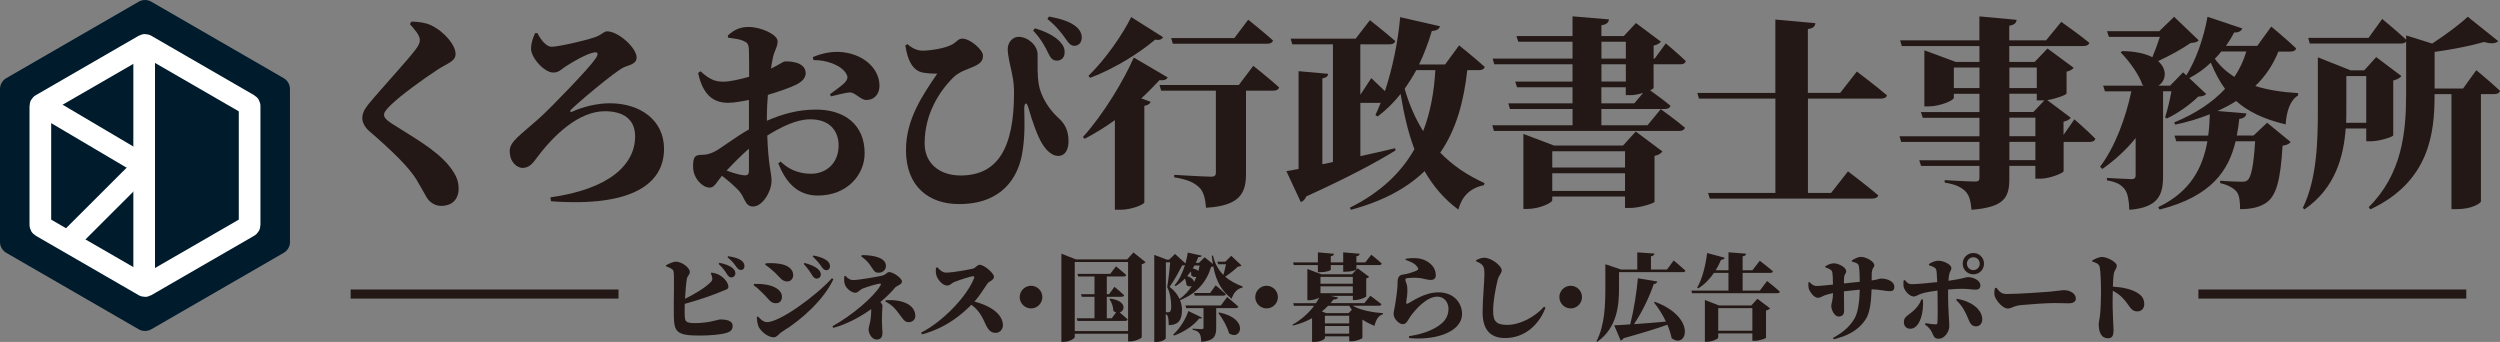<?xml version="1.0" encoding="UTF-8"?>
<svg id="_レイヤー_1" data-name="レイヤー 1" xmlns="http://www.w3.org/2000/svg" viewBox="0 0 638.1 87.28">
  <rect x="0" y="0" width="638.1" height="87.28" fill="#808080" stroke="none"/>
  <defs>
    <style>
      .cls-1, .cls-2 {
        stroke: #fff;
        stroke-linejoin: round;
        stroke-width: 5.53px;
      }

      .cls-1, .cls-3 {
        fill: #001b2c;
      }

      .cls-2 {
        fill: none;
      }

      .cls-4 {
        fill: #231815;
      }

      .cls-4, .cls-3 {
        stroke-width: 0px;
      }
    </style>
  </defs>
  <g>
    <path class="cls-4" d="m104.6,6.18l.42-.67c1.82.05,3.58.26,4.98.93,3.58,1.71,6.28,5.19,6.28,7.31,0,1.92-1.97,2.33-4.46,3.94-3.94,2.54-9.7,6.8-11.93,8.98-1.3,1.25-1.87,1.97-1.87,2.65,0,.78.88,1.5,1.92,2.18,4.77,3.11,11.26,6.54,14.73,10.89,1.97,2.49,2.39,4,2.39,5.91,0,1.82-1.04,4.25-4.46,4.25-1.66,0-2.96-.99-3.68-2.13-.67-1.19-1.3-2.33-2.65-4.62-1.82-3.01-6.02-7.16-11.98-12.3-1.25-1.04-1.82-2.39-1.82-3.32,0-1.14.42-2.13,1.61-3.63,2.85-3.48,10.22-11.47,12.04-13.96.73-.99,1.04-1.61,1.04-2.39,0-1.25-1.4-2.75-2.54-4.05Z"/>
    <path class="cls-4" d="m137.18,8.46c.88,1.76,2.28,3.48,3.63,3.48,1.87,0,10.43-2.02,11.83-2.75,1.25-.67,1.61-1.19,2.33-1.19,2.85,0,7.52,4.2,7.52,6.69,0,1.71-2.02,1.92-3.27,2.49-2.33,1.09-12.14,9.39-13.54,10.89-.31.36-.05.62.31.47,2.7-1.3,6.54-2.18,9.65-2.18,7.89,0,13.85,4.41,13.85,11.62,0,8.72-7.78,14.94-28.85,13.39l-.16-.99c15.2-2.13,21.63-8.46,21.63-15.56,0-4.46-3.11-6.43-7.73-6.43-6.59,0-12.97,5.97-17.43,11.98-.99,1.35-1.92,2.49-3.58,2.49-1.35,0-3.27-1.4-3.27-4.31,0-2.44,2.7-4.05,7.57-8.4,3.06-2.75,12.76-12.81,14.27-15.1.99-1.4.67-1.92-.57-1.61-1.92.47-4.93,2.18-7.16,3.63-.73.47-1.56,1.45-2.96,1.45-2.39,0-5.71-3.84-5.71-6.07,0-1.4.52-2.91,1.04-3.99h.57Z"/>
    <path class="cls-4" d="m195.74,30.82c3.84-1.66,7.78-2.85,12.55-2.85,7.26,0,12.4,3.84,12.4,11.15,0,5.55-4.51,10.79-11.93,10.79-5.4,0-8.25-3.58-10.12-8.2l.62-.47c1.66,1.66,4.2,3.11,7.73,3.11,3.99,0,7.06-2.8,7.06-7.21,0-3.32-1.87-6.69-7.26-6.69-3.48,0-7.37,1.92-10.95,4.15.26,7.83,1.09,9.44,1.09,11.52,0,2.8-2.33,6.59-4.72,6.59-2.13,0-2.08-2.39-3.63-4.05-1.5-1.56-2.96-2.75-4.31-3.79-1.35,1.61-1.92,3.01-3.06,3.01-1.04,0-1.87-.52-2.65-1.3-1.14-1.19-1.66-2.65-1.66-4.15,0-2.44.52-2.91,2.23-2.91,1.19,0,2.08-.26,3.16-.78,1.45-.67,5.14-3.58,8.87-5.71v-7.52c-1.82.36-3.84.73-5.29.73-3.58,0-6.43-1.76-7.68-7.63l.62-.42c2.33,2.13,3.79,2.7,6.02,2.65,1.71-.05,4.15-.62,6.38-1.25,0-2.8,0-5.4-.05-6.69-.05-1.76-.42-2.02-1.35-2.44-.99-.47-2.28-.62-3.94-.83l-.1-.57c1.61-1.45,3.06-2.18,5.34-2.18,3.16,0,7.37,1.97,7.37,3.63,0,1.5-.83,2.44-1.19,4.15-.16.73-.31,1.71-.52,2.85,2.08-.99,3.06-1.76,3.48-1.82.57-.05,5.24-.21,5.4,2.91.05,1.14-.78,2.13-2.23,2.91-1.71.88-4.67,1.87-7.42,2.7-.16,1.92-.26,3.79-.26,5.34v1.25Zm-4.57,7.11c-2.02,1.76-4.15,3.94-5.71,5.6,1.66.62,3.22,1.09,4.25,1.19,1.09.16,1.45-.21,1.45-1.14v-5.65Zm16.29-23.35c1.92-.83,4.72-1.61,7.73-1.25,5.6.67,9.29,4.41,9.29,8.56,0,1.92-1.09,3.63-3.42,3.63-1.35,0-2.85-1.97-4.1-1.92-1.3.05-3.58.73-4.83.99l-.31-.52c.99-.73,3.16-2.28,3.79-2.96.67-.78.93-1.3.42-2.23-1.35-2.39-5.45-3.63-8.4-3.53l-.16-.78Z"/>
    <path class="cls-4" d="m231.07,11.58l.52-.31c1.19.99,2.44,1.66,3.89,1.66,1.66,0,6.07-.52,7.94-1.82.99-.67,1.25-1.25,2.23-1.25,1.97,0,5.24,2.85,5.24,4.31,0,1.14-.36,1.87-2.08,2.7-1.61.78-3.84,1.25-5.55,2.96-3.63,3.63-7.26,9.39-7.26,16.76,0,5.14,3.84,8.2,9.18,8.2,9.49,0,13.64-7,13.64-21.12,0-1.3-.1-3.06-.57-5.14-.31-1.45-1.04-4.31-1.04-5.97,0-1.87,1.35-3.22,2.91-3.16,2.39.1,4.72,2.28,4.72,4.51,0,3.06-.1,5.29.31,7.73.52,2.91,2.49,6.17,4.88,8.35,1.5,1.35,2.7,2.96,2.7,6.07,0,2.13-.88,3.74-2.59,3.74s-3.16-1.5-4.2-3.22c-1.14-1.87-2.54-5.81-3.42-8.98-.47-1.66-1.09-1.56-1.09.21,0,1.97.36,7.06-.67,12.09-1.09,5.19-4.82,12.19-15.98,12.19-7.47,0-13.54-4.25-13.54-13.8,0-7.94,4.31-14.06,7.99-19.51-1.09.05-3.53-.05-4.57-.52-1.97-.88-3.06-3.16-3.58-6.69Zm36.52,2.08c-.78-1.66-1.76-3.58-3.89-5.86l.47-.57c2.65.78,4.98,1.92,6.38,3.42.93.99,1.19,1.76,1.19,2.7,0,1.45-.93,2.13-2.02,2.13-1.04-.05-1.5-.57-2.13-1.82Zm4.41-3.74c-.83-1.19-2.28-3.17-4.67-5.08l.42-.62c2.96.57,5.14,1.19,6.8,2.49,1.14.83,1.56,2.02,1.56,2.8,0,1.19-.62,2.18-1.92,2.18-.88,0-1.45-.67-2.18-1.76Z"/>
    <path class="cls-4" d="m298.05,19.77c-.26.47-.78.83-2.08.67-1.35,1.45-2.91,3.06-4.67,4.67l2.39.88c-.16.47-.62.83-1.61,1.04v24.64c-.1.52-3.22,1.87-6.12,1.87h-1.4v-22.88c-2.44,1.76-5.03,3.37-7.73,4.77l-.42-.47c5.29-5.81,10.58-14.73,12.97-20.28l8.66,5.08Zm-1.19-10.27c-.31.52-.83.83-2.02.62-3.99,3.37-10.17,7.31-16.6,9.75l-.42-.52c4.36-4.2,8.87-10.79,10.9-14.99l8.15,5.14Zm23.03,7.31s4.15,3.27,6.59,5.5c-.16.57-.73.83-1.5.83h-6.95v21.17c0,4.88-1.4,8.2-10.22,8.72-.16-2.39-.62-4.2-1.82-5.29-1.19-1.04-2.54-1.87-6.28-2.49v-.62s7.94.47,9.44.47c.88,0,1.19-.36,1.19-.99v-20.96h-13.96l-.42-1.45h20.23l3.68-4.88Zm-20.54-5.65l-.42-1.45h16.13l3.53-4.67s3.99,3.17,6.33,5.29c-.16.57-.73.83-1.45.83h-24.12Z"/>
    <path class="cls-4" d="m374.51,17.9c-.88,7.94-2.8,15.15-6.9,21.06,3.11,3.22,6.85,5.76,11.31,7.78l-.16.52c-3.63.78-5.6,2.85-6.54,6.23-3.58-2.65-6.38-5.91-8.61-9.81-4.41,4.25-10.48,7.63-18.78,9.86l-.31-.52c7.94-3.94,13.13-9.03,16.5-14.94-1.61-4.25-2.7-8.98-3.53-14.11-1.71,2.18-3.68,4.1-5.86,5.76l-.57-.36c.47-.99.88-2.02,1.35-3.11h-5.19v13.59c2.91-.62,5.86-1.3,8.87-2.02l.1.57c-4.62,2.85-11.78,6.74-22.77,11.73-.26.67-.78,1.25-1.4,1.45l-3.68-7.89c.83-.16,1.87-.31,3.11-.57v-24.95l7.57.67c-.1.57-.42.99-1.5,1.14v21.95l2.7-.57V11.32h-10.38l-.42-1.45h16.6l3.63-4.72s4.05,3.16,6.48,5.34c-.16.57-.73.83-1.45.83h-7.47v12.87l2.8-4.25s1.71,1.61,3.48,3.32c1.87-5.65,3.32-12.35,3.89-18.88l10.17,2.33c-.21.67-.83,1.14-2.08,1.19-.93,3.11-2.02,5.97-3.27,8.56h6.64l3.58-4.88s4.1,3.27,6.54,5.5c-.16.57-.73.83-1.5.83h-2.96Zm-13.02,0c-.93,1.71-1.92,3.27-2.96,4.77,1.14,3.99,2.7,7.57,4.72,10.79,1.87-4.82,2.8-10.06,3.11-15.56h-4.88Z"/>
    <path class="cls-4" d="m423.9,27.87s3.84,2.75,6.17,4.72c-.16.57-.73.83-1.45.83h-47.31l-.42-1.45h20.49v-4.15h-15.98l-.42-1.45h16.39v-4.1h-14.16l-.47-1.45h14.63v-4.41h-19.97l-.42-1.45h20.39v-4.31h-13.85l-.47-1.45h14.32v-5.03l9.29.78c-.1.78-.47,1.25-1.92,1.5v2.75h5.71l3.11-3.32,6.38,4.77c-.31.36-.88.78-1.87.99v3.32h.26l2.85-3.89s3.22,2.7,5.08,4.51c-.1.57-.62.83-1.35.83h-6.85v6.02c0,.16-.36.36-.88.62,1.19.88,3.58,2.59,5.19,3.94-.16.57-.67.83-1.45.83h-16.19v4.15h11.78l3.37-4.1Zm-6.38,5.71l6.8,5.08c-.31.42-.93.93-2.02,1.14v11.72c-.05.36-3.84,1.56-6.23,1.56h-1.3v-2.91h-18.57v.93c0,.67-3.32,2.23-6.33,2.23h-1.04v-19.14l7.83,2.96h17.59l3.27-3.58Zm-21.32,5.03v4.15h18.57v-4.15h-18.57Zm18.57,10.12v-4.51h-18.57v4.51h18.57Zm-6.02-33.77h6.23v-4.31h-6.23v4.31Zm0,5.86h6.23v-4.41h-6.23v4.41Zm0,5.55h8.4l2.23-2.65c-1.04.31-2.18.57-3.17.57h-1.25v-2.02h-6.23v4.1Z"/>
    <path class="cls-4" d="m473.96,18.27s4.82,3.63,7.68,6.07c-.16.57-.78.83-1.56.83h-18.62v24.07h5.91l4.31-5.5s4.82,3.63,7.73,6.12c-.16.57-.78.83-1.56.83h-41.45l-.42-1.45h17.17v-24.07h-19.51l-.42-1.45h19.92V4.99l10.22.93c-.1.78-.47,1.3-1.92,1.5v16.29h8.25l4.25-5.45Z"/>
    <path class="cls-4" d="m529.47,30.46s3.42,2.96,5.34,4.93c-.1.57-.67.83-1.4.83h-6.69v7.47c-.05.47-3.53,1.92-5.97,1.92h-1.25v-3.27h-6.64v3.27c0,4.82-1.25,7.26-9.65,7.94-.21-2.18-.52-3.68-1.56-4.72-.99-.93-2.13-1.71-5.29-2.23v-.62s6.43.36,7.73.36c.83,0,1.14-.26,1.14-.88v-3.11h-14.89l-.47-1.45h15.36v-4.67h-19.97l-.42-1.45h20.39v-4.72h-14.47l-.47-1.45h14.94v-4.67h-6.54v1.04c0,.62-3.48,2.18-6.48,2.18h-1.04v-14.32l7.99,2.96h6.07v-4.05h-19.82l-.42-1.45h20.23v-6.12l9.49.88c-.05.78-.57,1.3-1.87,1.5v3.74h9.39l3.89-4.72s4.41,3.11,7.16,5.34c-.16.57-.73.83-1.5.83h-18.94v4.05h6.49l3.27-3.42,6.69,4.93c-.31.36-.88.78-1.82.99v5.55c-.05.36-2.65,1.35-4.93,1.71l6.02,4.51c-.31.36-.88.78-1.87.99v3.37l2.75-3.94Zm-24.23-7.99v-5.24h-6.54v5.24h6.54Zm7.63-5.24v5.24h7v-5.24h-7Zm0,11.36h6.12l2.8-2.96h-1.92v-1.71h-7v4.67Zm0,6.17h6.64v-4.72h-6.64v4.72Zm6.64,1.45h-6.64v4.67h6.64v-4.67Z"/>
    <path class="cls-4" d="m581.55,13.13c-1.35,3.37-3.32,6.33-5.91,8.82,3.11.99,6.69,1.56,10.95,1.82l-.05.62c-1.92,1.14-2.9,3.79-3.16,7.37-5.76-1.4-9.7-3.37-12.61-5.97-1.45.93-3.06,1.76-4.77,2.54l7.37.62c-.1.73-.57,1.25-1.82,1.4-.16,1.4-.36,2.85-.62,4.25h4.25l3.48-3.27,6.02,4.93c-.42.47-.99.78-2.08.93-.52,8.87-1.61,12.81-4.2,14.58-1.66,1.09-3.63,1.61-6.64,1.61,0-1.92-.16-3.58-.93-4.51-.83-.93-2.13-1.66-4.15-2.13v-.62c1.71.16,4.46.26,5.45.26.78,0,1.14-.05,1.5-.36.99-.73,1.61-4,1.97-9.96h-4.98c-1.76,7.31-5.97,14.01-19.4,17.43l-.36-.62c8.3-3.94,11.36-10.12,12.56-16.81h-7.94l-.47-1.45h8.61c.26-1.82.36-3.63.41-5.45-2.7,1.09-5.6,1.97-8.82,2.65l-.26-.57c5.45-2.23,9.8-5.14,12.97-8.56-1.45-1.97-2.59-4.2-3.63-6.69-1.66,1.61-3.53,2.91-5.5,3.94l4.31,4.05c-.42.47-.93.62-2.02.67-1.92,1.92-5.24,4.31-8.04,5.6l-.42-.31c.62-1.92,1.25-4.57,1.61-6.64h-2.13v21.69c0,4.67-1.14,7.99-8.61,8.56-.1-2.33-.36-4.1-1.14-5.19-.78-1.04-1.82-1.87-4.57-2.33v-.62s5.19.31,6.28.31c.78,0,1.04-.36,1.04-.93v-9.55c-2.39,2.96-5.24,5.6-8.51,7.89l-.57-.57c3.84-5.08,6.54-12.45,7.99-19.25h-6.74l-.47-1.45h10.38l-.31-.16c-1.04-2.96-3.58-6.28-5.6-8.35l.42-.31c3.48.05,5.97.67,7.68,1.56.67-1.61,1.4-3.58,1.92-5.19h-13.02l-.47-1.45h13.33l3.79-3.68,6.28,6.02c-.41.47-.93.57-2.07.67-2.08,1.45-5.45,3.32-8.3,4.62,2.54,2.18,1.97,5.14.05,6.28h3.01l3.32-3.42.83.78c2.33-3.74,4.41-9.29,5.4-14.94l8.87,2.96c-.21.62-.88,1.09-2.08,1.04-.62,1.25-1.35,2.39-2.08,3.42h7.99l3.58-4.93s4,3.32,6.33,5.55c-.1.57-.67.83-1.45.83h-3.01Zm-14.58,0c-.52.67-1.09,1.3-1.66,1.87,1.35,1.87,3.01,3.37,4.98,4.62,1.4-2.02,2.39-4.2,3.06-6.48h-6.38Z"/>
    <path class="cls-4" d="m603.96,36.06v-3.27h-5.24c-.52,6.95-2.54,15.2-10.53,20.65l-.42-.36c3.68-7.57,3.84-17.33,3.84-25.27v-13.18l8.35,3.32h3.48l3.06-3.37,6.43,4.83c-.31.42-.99.88-2.08,1.14v14.01c-.05.36-3.48,1.5-5.71,1.5h-1.19Zm28.07-18.16s3.84,3.17,6.07,5.29c-.16.57-.73.83-1.45.83h-3.42v27.39c0,.42-2.23,1.97-6.12,1.97h-1.4v-29.36h-4.31v.26c0,9.7-1.3,22.05-16.39,29.16l-.42-.57c8.46-8.4,9.55-18.99,9.55-28.79v-13.49c-.26.36-.73.52-1.3.52h-23.29l-.41-1.45h15.41l3.48-4.82s3.79,3.11,6.12,5.29v-1.09l6.64,2.08c3.48-2.28,7.06-4.93,9.08-6.85l7.78,6.23c-.62.62-1.82.73-3.63.21-3.16.93-7.88,1.87-12.61,2.54v9.34h7.26l3.37-4.67Zm-28.07,13.44v-11.93h-5.08v8.4c0,1.09,0,2.28-.05,3.53h5.14Z"/>
  </g>
  <g>
    <path class="cls-4" d="m181.64,69.58c1.03.17,1.71.38,2.5.96,1.25.89,1.78,2.02,1.78,2.65,0,.67-.7.75-1.64,1.15-2.4,1.03-5.53,2.09-9.5,3.22-.02,1.08-.05,2.07-.02,2.77.05,1.8.26,2.14,2.74,2.14,3.34,0,5.94-.94,6.25-.94,2.14,0,3.25.51,3.25,1.64,0,1.03-.58,1.47-1.37,1.73-1.42.5-4.28.75-7.24.75-5.75,0-6.3-1.06-6.4-4.86-.1-4.14.22-11.09-.12-11.69-.22-.48-.96-.79-1.9-1.15v-.22c.6-.34,1.73-.94,2.52-.94,1.64,0,3.58,1.61,3.58,2.6,0,.72-.6,1.01-.75,1.73-.19,1.13-.38,3.2-.48,5.15,2.62-1.3,5.19-2.86,6.56-4.26.34-.34.48-.6.38-1.15-.07-.46-.29-.91-.36-1.11l.19-.17Zm1.97-2.5c1.39.29,2.65.67,3.46,1.42.48.43.62.84.62,1.3,0,.55-.43,1.01-1.03,1.01-.41,0-.75-.24-1.08-.79-.43-.67-.99-1.59-2.16-2.65l.19-.29Zm2.24-1.68c1.44.19,2.62.55,3.34,1.06.6.43.82.91.82,1.49s-.34.96-.91.96c-.51,0-.79-.29-1.23-.89-.38-.53-.84-1.27-2.19-2.36l.17-.26Z"/>
    <path class="cls-4" d="m192.37,72.82l.1-.36c.87-.02,1.85-.02,3.22.22,1.85.31,3.9,1.32,3.9,3.08,0,.7-.31,1.64-1.59,1.64-1.35,0-1.85-1.15-2.93-2.19-1.18-1.2-2.09-2-2.69-2.38Zm19.98-1.8l.36.24c-2.24,4.93-7.84,10.22-13.06,13.39-.94.58-1.3,1.44-2.21,1.44-1.18,0-2.84-1.13-3.63-2.38-.46-.72-.63-2-.63-2.79l.29-.14c.43.43,1.27,1.44,2.28,1.44,3.34,0,12.62-6.78,16.59-11.21Zm-17.03-3.44l.1-.36c.75-.07,1.9-.14,3.58.12,1.68.26,3.46,1.08,3.46,2.96,0,.77-.65,1.54-1.44,1.54-1.39,0-1.83-.91-3.1-2.14-.99-.94-1.78-1.59-2.6-2.12Zm12.02,2.72c-.43-.7-1.11-1.73-2.19-2.93l.22-.26c1.42.41,2.69.87,3.49,1.64.48.46.65.87.65,1.35,0,.55-.46,1.01-1.06,1.01-.41,0-.77-.24-1.11-.79Zm2.33-2.26c-.38-.55-.96-1.37-2.24-2.57l.19-.26c1.49.26,2.65.72,3.39,1.25.55.43.84.91.84,1.51s-.36.99-.94.99c-.51,0-.82-.31-1.25-.91Z"/>
    <path class="cls-4" d="m215.79,70.42c.65.72,1.25,1.06,1.92,1.06,1.35,0,5.56-.7,7.46-1.13,1.03-.24,1.2-.91,1.78-.91,1.01,0,3.27,1.54,3.27,2.43,0,.75-1.37,1.08-1.71,1.49-.94,1.11-2.24,2.43-3.82,3.75.34.31.55.65.55.96,0,.58-.14,1.44-.14,3.99,0,1.01.14,2.19.14,2.69,0,.84-.07,1.92-1.52,1.92-1.11,0-2.02-1.49-2.02-2.5,0-.48.1-.79.31-1.64.17-.65.36-2,.36-3.44v-.19c-2.77,1.97-6.08,3.8-9.67,4.79l-.24-.41c5.12-2.84,10.7-7.62,12.29-10.46.17-.31.14-.43-.17-.43-.58,0-3.2.79-4.35,1.25-.82.31-1.18,1.08-1.92,1.08-.89,0-2.31-.99-2.69-2.19-.17-.48-.19-1.23-.12-2.04l.29-.07Zm4.18-5.31c3.05,0,6.16.67,6.16,2.77,0,.96-.77,1.73-1.9,1.73-1.03,0-1.23-.62-2.14-1.95-.5-.77-1.3-1.52-2.28-2.24l.17-.31Zm6.13,11.52c4.23-.26,7.53,1.15,7.53,4.06,0,.84-.72,1.54-1.64,1.54-.67,0-1.13-.17-2.04-1.49-1.44-1.95-2.07-2.79-3.97-3.78l.12-.34Z"/>
    <path class="cls-4" d="m239.26,68.23c.63.75,1.4,1.35,2.21,1.35,1.85,0,5.8-.77,6.85-1.01.65-.14,1.13-.99,1.71-.99,1.18,0,3.68,2.16,3.68,3.08,0,.79-1.32,1.25-1.59,1.61-.84,1.15-1.97,3.1-3.39,4.71,3.92.99,7.26,3.13,7.26,6.08,0,.87-.7,1.9-1.85,1.9s-1.85-.7-2.43-1.88c-.87-1.83-1.56-3.7-3.78-5.29-2.21,2.21-6.11,5.8-12.58,7.55l-.24-.43c5.68-2.93,11.71-9.31,13.51-13.9.14-.38,0-.5-.26-.5-.58,0-3.51.96-4.67,1.42-.82.31-1.18.96-1.92.96-1.25,0-2.48-1.61-2.77-2.62-.17-.6-.17-1.25-.1-1.9l.34-.14Z"/>
    <path class="cls-4" d="m263.16,78.72c-1.59,0-2.89-1.3-2.89-2.89s1.3-2.89,2.89-2.89,2.89,1.3,2.89,2.89-1.3,2.89-2.89,2.89Z"/>
    <path class="cls-4" d="m292.38,66.91c-.17.22-.46.41-.96.53v18.64c-.02.26-1.64,1.06-2.93,1.06h-.55v-1.95h-13.61v.79c0,.43-1.37,1.27-2.84,1.27h-.58v-22.51l3.7,1.47h13.08l1.61-1.78,3.08,2.48Zm-4.45,17.6v-17.63h-13.61v17.63h13.61Zm-4.54-8.3c4.23.6,3.8,3.1,2.4,3.54.55.48,1.42,1.2,2.04,1.78-.07.26-.31.38-.65.38h-12.17l-.19-.67h4.54v-5.48h-3.25l-.19-.67h3.44v-4.52h-4.16l-.19-.67h8.37l1.47-1.92s1.64,1.32,2.62,2.21c-.07.26-.34.38-.67.38h-4.3v4.52h.58l1.37-1.88s1.56,1.27,2.48,2.16c-.07.26-.31.38-.65.38h-3.78v5.48h1.27l1.11-1.49c-.24-.07-.46-.19-.7-.38-.02-1.08-.48-2.28-1.01-3.03l.22-.12Z"/>
    <path class="cls-4" d="m316.88,67.75c-.19.22-.43.26-.94.31-.79.79-2.09,1.83-3.22,2.55,1.3,1.13,2.84,1.9,4.47,2.52l-.05.26c-1.3.26-2.28,1.27-2.77,2.86-2.48-1.95-3.92-4.21-4.69-8.25-.12.05-.31.1-.55.12-1.08,3.61-3.51,6.76-7.94,8.49.34.84.5,1.73.5,2.53,0,2.38-.79,3.82-3.37,3.85,0-.77-.1-1.97-.29-2.36-.1-.19-.26-.36-.48-.48v6.18c0,.22-.91.94-2.4.94h-.53v-22.22l3.25,1.23h.53l1.52-1.47,2.65,2.43c.26-.94.48-1.88.6-2.77l3.58.79c-.1.26-.29.38-.89.34-.19.5-.41,1.01-.65,1.49h.82l1.44-1.44,2.12,1.73c-.12-.65-.22-1.32-.29-2.07l.29-.12c.5,2.16,1.44,3.75,2.67,4.98.24-.84.5-1.88.67-2.72h-2l-.22-.67h2.07l1.49-1.49,2.6,2.45Zm-18.73,11.95c.19,0,.31-.02.43-.12.22-.17.36-.55.36-1.25,0-1.66-.24-3.54-1.03-5.05.29-1.59.62-4.45.75-6.32h-1.08v12.75h.58Zm1.64-6.88c1.13-1.27,2.04-3.17,2.67-5.17-.17.07-.41.1-.72.1-.77,1.47-2.07,3.94-3.22,5.46,1.18.87,2.02,1.95,2.55,3.1,1.3-.91,2.33-2.04,3.13-3.32-.38.19-.91.17-1.37-.24-.02-.55-.19-1.13-.38-1.66-.72.75-1.52,1.39-2.4,1.95l-.24-.22Zm7.05,8.27c-.1.22-.34.26-.77.19-1.23,1.68-3.9,3.51-6.42,4.38l-.19-.29c1.73-1.52,3.27-4.11,3.85-5.99l3.53,1.71Zm3.58-2.45v5.05c0,2.04-.48,3.29-3.82,3.56-.05-.96-.12-1.68-.43-2.12-.29-.41-.7-.77-1.78-.96v-.29s1.92.12,2.36.12c.34,0,.43-.14.43-.38v-4.98h-4.42l-.19-.67h9.04l1.61-2.16s1.8,1.47,2.86,2.45c-.07.26-.34.38-.67.38h-4.98Zm-7.43-8.18c1.23.41,1.71,1.01,1.76,1.54.24-.43.43-.89.6-1.35-.38.12-.84.05-1.27-.31.02-.36-.05-.72-.14-1.06-.29.41-.6.79-.94,1.18Zm1.88-2.69c-.14.24-.29.5-.43.75.72.14,1.18.38,1.42.65.12-.46.24-.91.34-1.4h-1.32Zm5.41,5.05s1.64,1.35,2.6,2.26c-.07.26-.34.38-.67.38h-7.26l-.19-.67h4.11l1.42-1.97Zm.91,6.93c7.84,1.61,5.51,7.38,2.52,5.34-.48-1.78-1.68-3.8-2.74-5.22l.22-.12Z"/>
    <path class="cls-4" d="m323.28,78.72c-1.59,0-2.89-1.3-2.89-2.89s1.3-2.89,2.89-2.89,2.89,1.3,2.89,2.89-1.3,2.89-2.89,2.89Z"/>
    <path class="cls-4" d="m345.26,78.04c1.97,1.15,5.15,1.71,7.74,1.9l-.02.26c-1.13.36-1.83,1.42-2.14,2.96-1.13-.43-2.16-.96-3.1-1.59v4.67c-.02.22-1.66.87-2.74.87h-.62v-1.27h-6.2v.46c0,.22-1.01.96-2.69.96h-.6v-6.04c-1.42.77-3.03,1.44-4.86,1.88l-.14-.22c2.33-1.32,4.21-3.05,5.53-4.83h-5.15l-.19-.67h5.8c.34-.48.6-.96.84-1.42-.53.31-1.59.67-2.57.67h-.46v-7.98l3.56,1.35h7.84l1.44-1.52,2.93,2.19c-.12.14-.34.31-.75.38v4.59c0,.22-1.66.94-2.81.94h-.6v-1.06h-5.68l1.9.41c-.1.31-.38.5-1.18.53-.22.31-.48.6-.72.91h8.61l1.54-1.88s1.76,1.27,2.84,2.16c-.07.26-.31.38-.67.38h-6.66Zm-15.03-10.39l-.17-.67h6.32v-2.57l4.11.36c-.02.31-.19.53-.82.62v1.59h3.17v-2.57l4.21.36c-.02.31-.22.55-.84.62v1.59h2.26l1.54-1.97s1.68,1.32,2.67,2.26c-.07.26-.31.38-.67.38h-5.8v1.08c0,.24-1.27.63-2.84.63h-.53v-1.71h-3.17v1.18c0,.24-1.25.65-2.77.65h-.53v-1.83h-6.16Zm6.81,3.01v1.76h8.25v-1.76h-8.25Zm8.25,4.18v-1.76h-8.25v1.76h8.25Zm-6.3,3.2c-.48.5-1.01,1.01-1.61,1.47l1.13.41h5.7l.84-.84c-.24-.31-.46-.67-.67-1.03h-5.39Zm-.82,4.5h6.2v-1.95h-6.2v1.95Zm6.2,2.62v-1.95h-6.2v1.95h6.2Z"/>
    <path class="cls-4" d="m358.75,66.33l.05-.29c2.48-.36,4.09-.07,5.12.5,1.56.82,2.55,2.02,2.55,3.73,0,.7-.36,1.18-1.3,1.18s-1.68-.34-2.77-.48c-1.03-.14-2.55-.07-3.15,0-.46.05-.55.26-.55.43,0,.43.41.99.48,1.78.07.75.05,1.18,0,1.92-.05.87-.29,1.71-.24,2.19.02.26.12.31.31.22,1.18-.53,4.23-2.89,7.91-2.89,3.99,0,6.01,2.79,6.01,5.46,0,4.86-7.21,6.85-13.51,6.2l-.05-.46c1.97-.31,3.9-.84,5-1.3,3.99-1.66,5.1-3.58,5.1-5.65,0-1.47-.84-3.15-2.91-3.15-2.69,0-5.58,3.37-6.69,4.88-.75,1.03-1.06,2.14-2.04,2.14-.55,0-1.11-.34-1.64-.94-.5-.55-.72-1.06-.72-1.73,0-.5.17-1.03.36-2.14.17-.96.53-3.49.6-4.59.02-.53.05-.82.05-1.49s.29-1.64,1.18-1.73c.94-.12,3.15-.7,3.87-1.18.24-.17.26-.36.12-.6-.63-1.08-1.68-1.49-3.15-2.02Z"/>
    <path class="cls-4" d="m376.76,66.72v-.31c.63-.31,1.32-.63,2.04-.63,1.88,0,4.5,2.07,4.5,3.22,0,.77-.75,1.25-1.06,2.52-.55,2.33-1.13,5.31-1.13,7.84s.65,3.56,3.61,3.56c3.17,0,7-1.95,9.38-4.64l.36.26c-1.47,4.02-5.03,7.74-10.32,7.74-3.46,0-5.72-1.85-5.72-6.54,0-3.29.46-7.77.46-9.79,0-1.32-.1-1.85-.55-2.31-.41-.41-.67-.58-1.56-.94Z"/>
    <path class="cls-4" d="m400.9,78.72c-1.59,0-2.89-1.3-2.89-2.89s1.3-2.89,2.89-2.89,2.89,1.3,2.89,2.89-1.3,2.89-2.89,2.89Z"/>
    <path class="cls-4" d="m427.19,66.48s1.9,1.56,3.01,2.6c-.07.26-.34.38-.7.38h-16.26v4.06c0,4.06-.34,10.1-5.58,13.73l-.17-.14c2.12-4.11,2.26-9.35,2.26-13.59v-6.08l3.99,1.35h4.16v-4.38l4.38.31c-.05.34-.22.58-.89.7v3.37h4.11l1.68-2.31Zm-4.79,10.56c10.85,4.02,8.08,12.26,4.26,9.26-.22-1.11-.6-2.26-1.08-3.42-2.57.94-6.16,2.04-11.16,3.44-.19.31-.46.5-.77.58l-1.64-3.87c.94-.02,2.36-.12,4.09-.24.94-3.7,1.66-8.37,1.95-11.76l4.95.82c-.07.31-.31.6-.91.65-.96,2.93-2.79,6.9-5.03,10.24,2.36-.17,5.19-.38,8.15-.65-.84-1.78-1.92-3.49-3.05-4.91l.24-.14Z"/>
    <path class="cls-4" d="m451.02,71.72s2.09,1.64,3.29,2.74c-.07.26-.34.38-.7.38h-21.72l-.19-.67h9.47v-4.52h-3.7c-1.06,1.54-2.4,2.96-4.02,3.97l-.26-.19c1.3-2.24,2.19-5.82,2.53-8.85l4.5,1.2c-.1.29-.38.53-.94.53-.36.89-.82,1.78-1.37,2.67h3.27v-4.59l4.5.36c-.05.34-.22.58-.89.67v3.56h2.5l1.88-2.43s2.12,1.61,3.37,2.72c-.07.26-.34.38-.7.38h-7.05v4.52h4.4l1.83-2.45Zm-2.45,4.55l3.22,2.43c-.17.19-.48.43-1.03.55v6.97c-.02.17-1.76.77-2.89.77h-.6v-1.9h-8.71v1.08c0,.31-1.52,1.06-2.93,1.06h-.48v-10.65l3.63,1.39h8.22l1.56-1.71Zm-1.3,8.15v-5.77h-8.71v5.77h8.71Z"/>
    <path class="cls-4" d="m472.66,66.48c.82-.51,1.61-.91,2.31-.91,1.37,0,3.44,1.18,3.44,2.16,0,.62-.6.53-.67,2.07-.02.67-.02,1.27-.02,1.78,1.66-.22,1.95-.48,2.38-.48,1.68,0,3.41.75,3.41,2.09,0,1.01-.53,1.13-1.3,1.13-.94,0-2.24-.41-4.5-.48-.14,3.51-.43,6.08-1.61,7.82-1.85,2.72-4.71,4.16-8.1,4.93l-.14-.34c2.04-1.13,4.18-2.62,5.55-5.07.84-1.49,1.23-4.4,1.27-7.24-1.39.12-2.91.29-4.04.43,0,1.97.05,3.61.05,4.95,0,.96-.46,1.47-1.4,1.47-1.03,0-1.88-1.61-1.88-2.77,0-.51.41-1.25.46-3.2-.87.17-1.59.36-2.12.55-.63.24-1.18.65-1.71.65-1.11,0-2.02-1.54-2.26-2.04-.19-.41-.26-1.13-.19-1.92l.24-.07c.79.77,1.18,1.01,1.9,1.01s2.67-.22,4.11-.36c0-1.37-.05-2.5-.14-3.03-.12-.7-.62-.96-1.8-1.37l-.02-.26c.67-.43,1.49-.77,2.19-.77,1.03,0,3.15.91,3.15,2.04,0,.58-.46.65-.53,1.54-.05.38-.05.96-.05,1.56l4.04-.43c0-1.59-.05-2.81-.22-3.92-.1-.7-.53-.91-1.78-1.23l-.02-.29Z"/>
    <path class="cls-4" d="m492.35,67.39c.58-.38,1.49-.84,2.43-.84,1.35,0,3.29.99,3.29,1.85,0,.62-.41.89-.53,1.54-.12.48-.17,1.08-.22,1.73,4.21-.6,4.33-.94,5-.94,1.18,0,3.15.72,3.15,2.12,0,.72-.43,1.08-1.15,1.08-1.03,0-1.9-.22-3.51-.22-.89,0-2.16.07-3.58.19v1.85c0,2.84.31,6.4.31,7.5,0,1.37-1.18,3.2-2.65,3.2-1.2,0-1.23-.46-1.83-1.71-.26-.6-.87-1.32-1.73-1.92l.14-.34c1.11.19,2,.31,2.62.31.26,0,.38-.07.41-.38.12-1.32.07-4.62.05-6.66l-.02-1.59c-1.42.17-2.84.43-3.9.72-.87.22-1.47.79-2.19.79-.89,0-2.04-1.08-2.48-2.19-.19-.5-.14-1.44-.07-1.9l.29-.1c.67.79,1.01,1.06,1.8,1.06,1.11,0,4.42-.31,6.47-.53-.05-1.59-.14-3.03-.29-3.29-.26-.5-.94-.72-1.8-1.01l-.02-.34Zm-1.54,9.07c.26,3.03-.7,7.45-3.25,7.45-.94,0-1.61-.65-1.61-1.66,0-1.32.7-1.49,2.14-2.67,1.15-.96,1.88-1.95,2.33-3.15l.38.02Zm8.68-.19c3.22.5,6.35,2.43,6.47,5.15.02,1.08-.6,1.88-1.63,1.88-1.13,0-1.56-.96-1.9-1.8-.82-2-1.56-3.42-3.13-4.91l.19-.31Zm1.47-8.97c0-1.52,1.2-2.72,2.72-2.72s2.72,1.2,2.72,2.72-1.2,2.72-2.72,2.72-2.72-1.2-2.72-2.72Zm1.08,0c0,.91.72,1.64,1.64,1.64s1.63-.72,1.63-1.64-.72-1.64-1.63-1.64-1.64.72-1.64,1.64Z"/>
    <path class="cls-4" d="m509.54,73.43c.82,1.01,1.25,1.61,2.67,1.61,2.79,0,9.45-.46,11.09-.6,1.61-.14,2.91-.38,3.49-.38,1.71,0,3.05.94,3.05,2.16,0,.84-.77,1.2-1.88,1.2-1.01,0-1.85-.07-3.68-.07-1.97,0-6.64.34-8.51.53-1.92.19-2.33.87-3.34.87-1.11,0-2.77-1.73-3.27-3.1-.22-.6-.12-1.44.02-2.09l.36-.12Z"/>
    <path class="cls-4" d="m534.02,66.48c.72-.41,1.68-.89,2.53-.89,1.3,0,3.73,1.3,3.73,2.21,0,.82-.58,1.13-.75,2.07-.14.79-.19,1.9-.24,3.29,2.48.14,4.69.67,6.06,1.47,1.23.72,1.95,1.49,1.95,3.05,0,.96-.65,1.8-1.73,1.8-1.9,0-1.9-1.59-3.97-3.61-.58-.58-1.25-1.08-2.33-1.66-.1,3.15-.02,5.68.07,7.46.05,1.32.12,2.19.12,2.48,0,1.56-.31,2.19-1.47,2.19-1.49,0-2.31-1.3-2.31-3.56,0-.7.22-1.32.34-2.45.19-1.8.24-4.69.24-5.92,0-2.04-.1-5.27-.34-6.28-.19-.82-1.03-1.13-1.88-1.35l-.02-.31Z"/>
  </g>
  <g>
    <path class="cls-3" d="m74.01,61.75V22.72c0-1.14-.61-2.2-1.6-2.77L38.61.43c-.99-.57-2.21-.57-3.2,0L1.6,19.95c-.99.57-1.6,1.63-1.6,2.77v39.04c0,1.14.61,2.2,1.6,2.77l33.81,19.52c.99.57,2.21.57,3.2,0l33.81-19.52c.99-.57,1.6-1.63,1.6-2.77Z"/>
    <path class="cls-1" d="m63.51,26.7l-26.3-15.19c-.13-.07-.28-.07-.41,0l-26.3,15.19c-.13.07-.2.21-.2.35v30.37c0,.14.08.28.2.35l26.3,15.19c.13.07.28.07.41,0l26.3-15.19c.13-.07.2-.21.2-.35v-30.37c0-.14-.08-.28-.2-.35"/>
    <line class="cls-1" x1="36.8" y1="11.51" x2="36.8" y2="72.96"/>
    <line class="cls-2" x1="36.8" y1="42.24" x2="17.31" y2="61.7"/>
    <line class="cls-2" x1="10.5" y1="26.7" x2="36.8" y2="42.24"/>
  </g>
  <rect class="cls-4" x="89.5" y="73.89" width="68.37" height="2.32"/>
  <rect class="cls-4" x="561.12" y="73.89" width="68.37" height="2.32"/>
</svg>